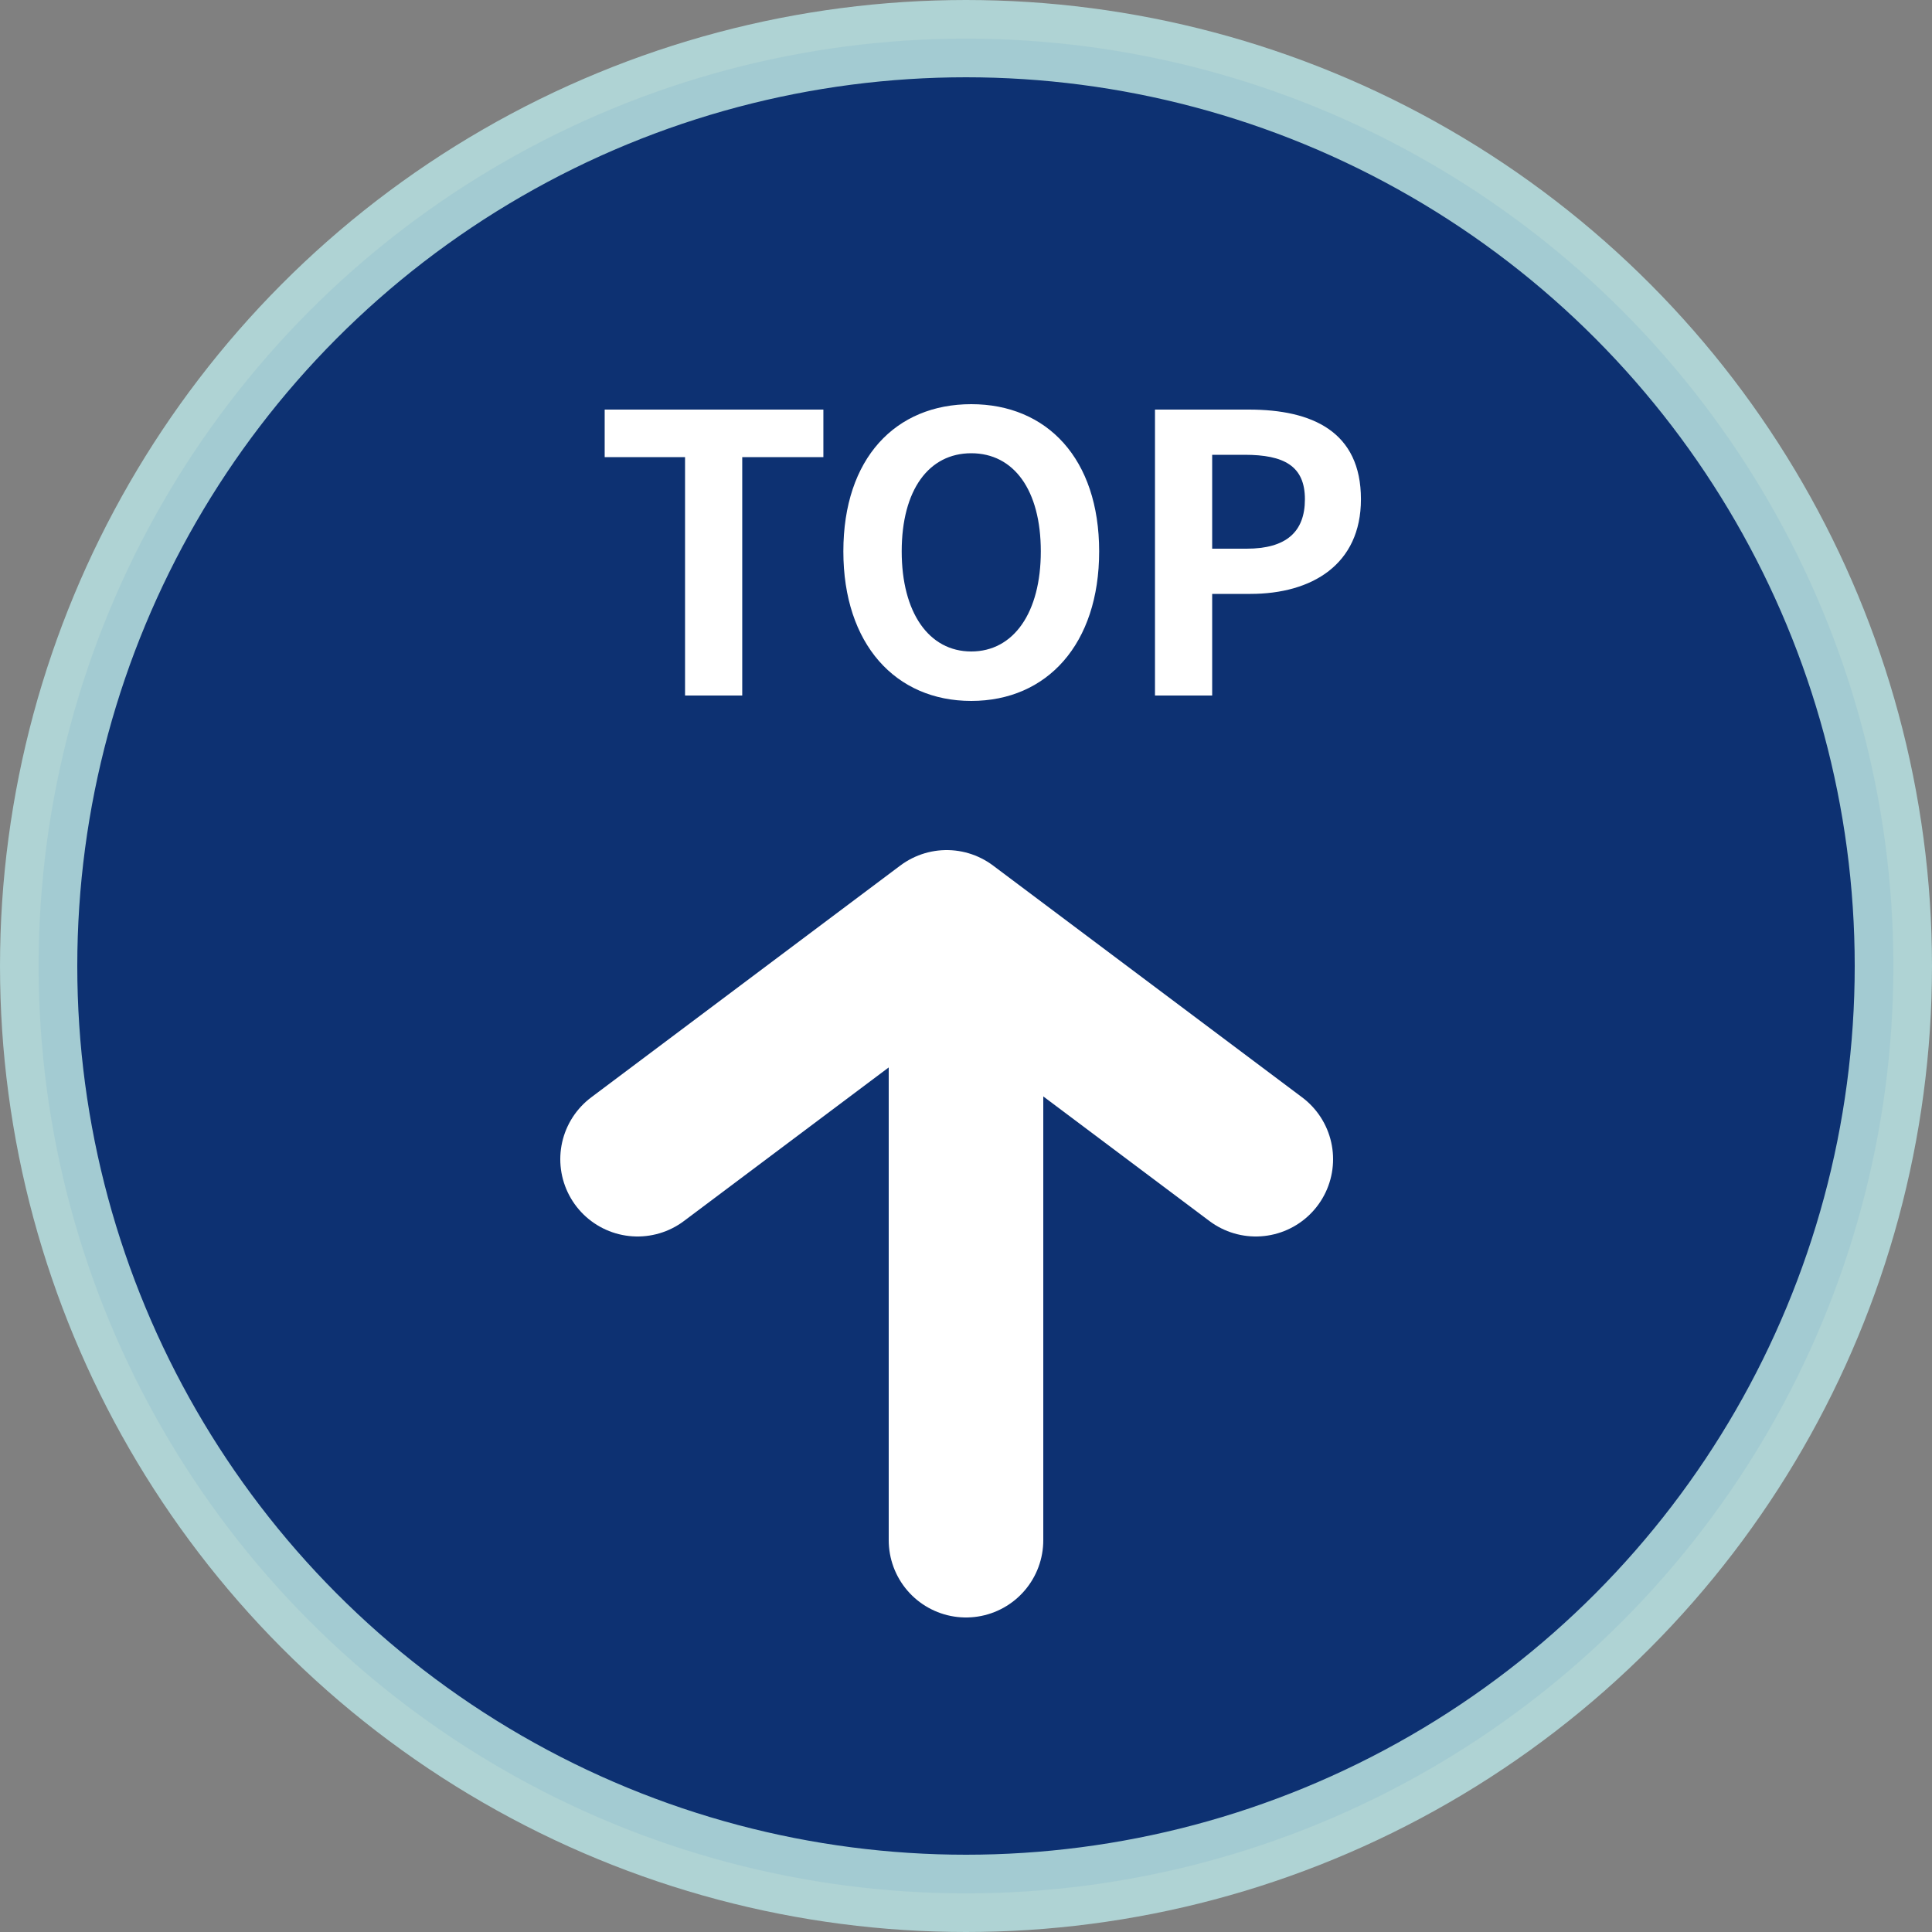 <svg width="50" height="50" viewBox="0 0 50 50" fill="none" xmlns="http://www.w3.org/2000/svg">
<rect x="0" y="0" width="50" height="50" fill="#808080" stroke="none"/>
<circle opacity="0.9" cx="25" cy="25" r="24" fill="#002870" stroke="#B4DCDD" stroke-width="2"/>
<line x1="25" y1="26" x2="25" y2="39.86" stroke="white" stroke-width="4" stroke-linecap="round" stroke-linejoin="round"/>
<path d="M16.5 30L24.5 24L32.5 30" stroke="white" stroke-width="4" stroke-linecap="round" stroke-linejoin="round"/>
<path d="M17.729 18H19.209V11.83H21.309V10.6H15.649V11.83H17.729V18ZM25.136 18.14C27.096 18.14 28.446 16.67 28.446 14.27C28.446 11.87 27.096 10.46 25.136 10.46C23.176 10.46 21.826 11.86 21.826 14.27C21.826 16.67 23.176 18.14 25.136 18.14ZM25.136 16.86C24.036 16.86 23.336 15.85 23.336 14.27C23.336 12.68 24.036 11.73 25.136 11.73C26.236 11.73 26.936 12.68 26.936 14.27C26.936 15.85 26.236 16.86 25.136 16.86ZM29.891 18H31.371V15.37H32.361C33.951 15.37 35.221 14.61 35.221 12.92C35.221 11.17 33.961 10.6 32.321 10.6H29.891V18ZM31.371 14.2V11.77H32.211C33.231 11.77 33.771 12.06 33.771 12.92C33.771 13.77 33.281 14.2 32.261 14.2H31.371Z" fill="white"/>
</svg>
